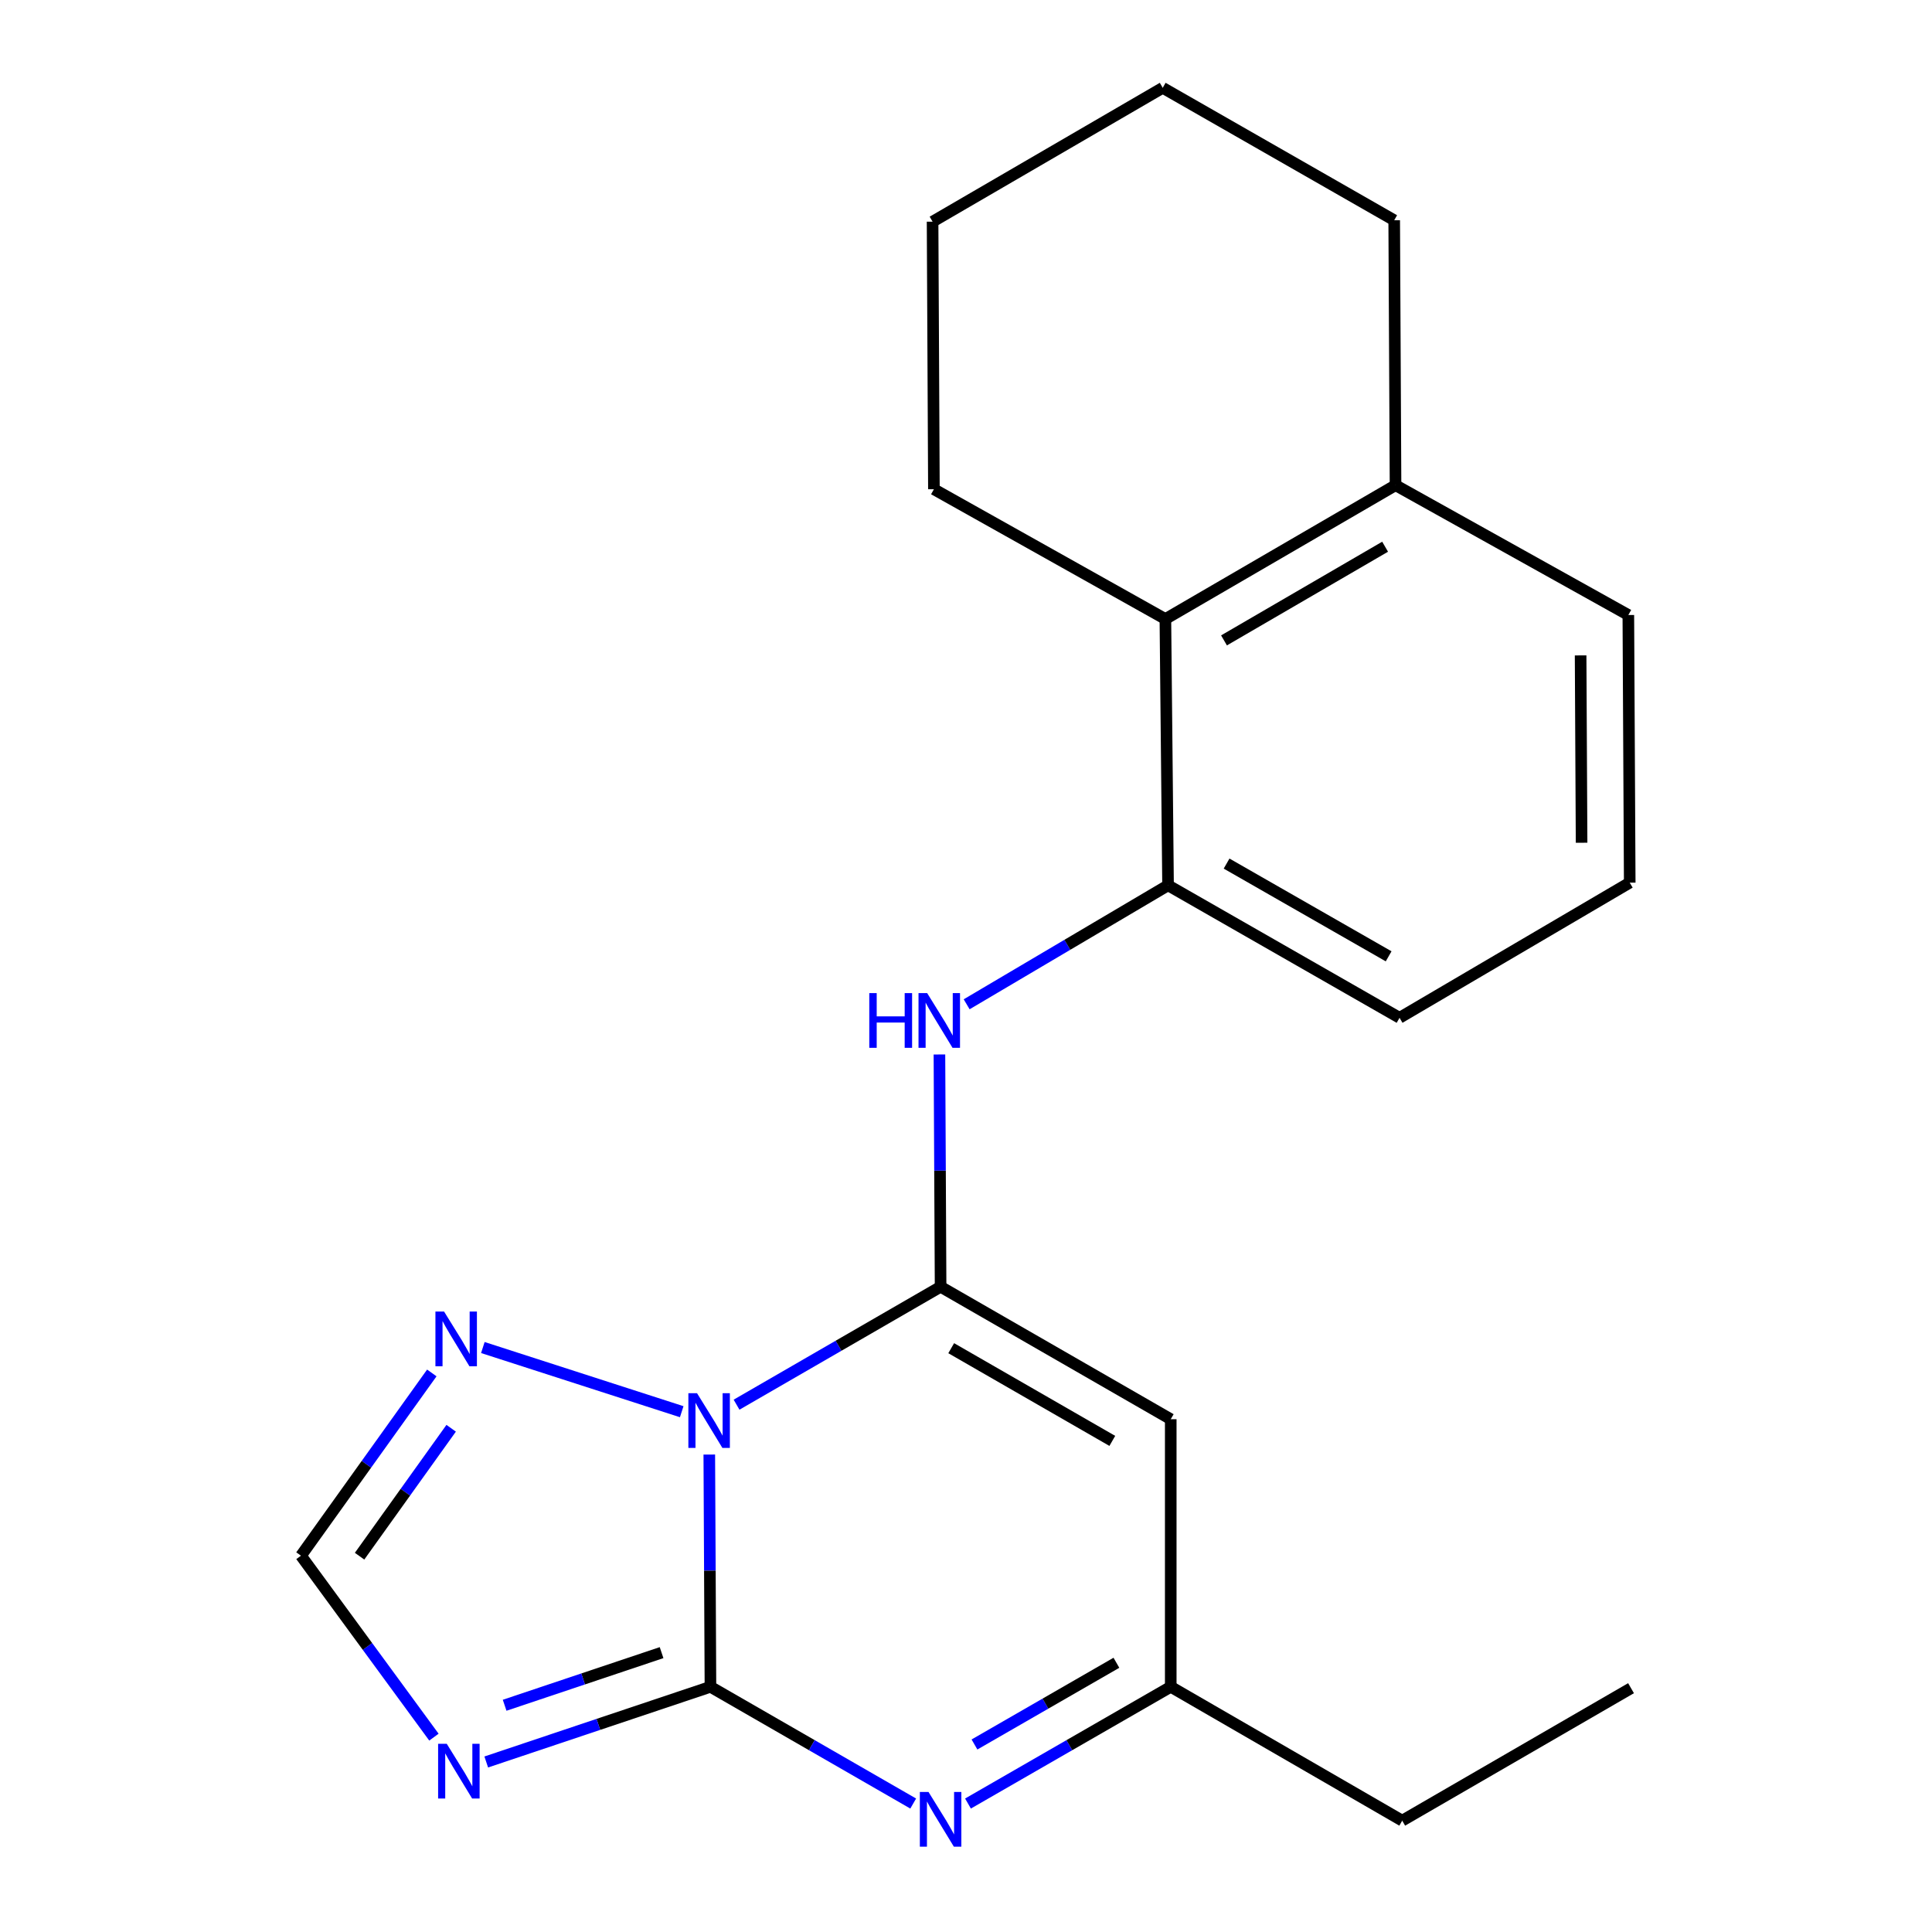 <?xml version='1.0' encoding='iso-8859-1'?>
<svg version='1.1' baseProfile='full'
              xmlns='http://www.w3.org/2000/svg'
                      xmlns:rdkit='http://www.rdkit.org/xml'
                      xmlns:xlink='http://www.w3.org/1999/xlink'
                  xml:space='preserve'
width='1000px' height='1000px' viewBox='0 0 1000 1000'>
<!-- END OF HEADER -->
<rect style='opacity:1.0;fill:#FFFFFF;stroke:none' width='1000' height='1000' x='0' y='0'> </rect>
<path class='bond-0' d='M 367.126,752.876 L 367.426,812.981' style='fill:none;fill-rule:evenodd;stroke:#0000FF;stroke-width:6px;stroke-linecap:butt;stroke-linejoin:miter;stroke-opacity:1' />
<path class='bond-0' d='M 367.426,812.981 L 367.727,873.085' style='fill:none;fill-rule:evenodd;stroke:#000000;stroke-width:6px;stroke-linecap:butt;stroke-linejoin:miter;stroke-opacity:1' />
<path class='bond-1' d='M 381.237,727.065 L 434.044,696.549' style='fill:none;fill-rule:evenodd;stroke:#0000FF;stroke-width:6px;stroke-linecap:butt;stroke-linejoin:miter;stroke-opacity:1' />
<path class='bond-1' d='M 434.044,696.549 L 486.85,666.033' style='fill:none;fill-rule:evenodd;stroke:#000000;stroke-width:6px;stroke-linecap:butt;stroke-linejoin:miter;stroke-opacity:1' />
<path class='bond-5' d='M 352.858,730.695 L 249.922,697.478' style='fill:none;fill-rule:evenodd;stroke:#0000FF;stroke-width:6px;stroke-linecap:butt;stroke-linejoin:miter;stroke-opacity:1' />
<path class='bond-2' d='M 367.727,873.085 L 309.704,892.543' style='fill:none;fill-rule:evenodd;stroke:#000000;stroke-width:6px;stroke-linecap:butt;stroke-linejoin:miter;stroke-opacity:1' />
<path class='bond-2' d='M 309.704,892.543 L 251.681,912' style='fill:none;fill-rule:evenodd;stroke:#0000FF;stroke-width:6px;stroke-linecap:butt;stroke-linejoin:miter;stroke-opacity:1' />
<path class='bond-2' d='M 342.431,855.398 L 301.815,869.019' style='fill:none;fill-rule:evenodd;stroke:#000000;stroke-width:6px;stroke-linecap:butt;stroke-linejoin:miter;stroke-opacity:1' />
<path class='bond-2' d='M 301.815,869.019 L 261.199,882.639' style='fill:none;fill-rule:evenodd;stroke:#0000FF;stroke-width:6px;stroke-linecap:butt;stroke-linejoin:miter;stroke-opacity:1' />
<path class='bond-3' d='M 367.727,873.085 L 420.2,903.299' style='fill:none;fill-rule:evenodd;stroke:#000000;stroke-width:6px;stroke-linecap:butt;stroke-linejoin:miter;stroke-opacity:1' />
<path class='bond-3' d='M 420.2,903.299 L 472.673,933.512' style='fill:none;fill-rule:evenodd;stroke:#0000FF;stroke-width:6px;stroke-linecap:butt;stroke-linejoin:miter;stroke-opacity:1' />
<path class='bond-4' d='M 486.85,666.033 L 605.973,734.581' style='fill:none;fill-rule:evenodd;stroke:#000000;stroke-width:6px;stroke-linecap:butt;stroke-linejoin:miter;stroke-opacity:1' />
<path class='bond-4' d='M 492.343,697.82 L 575.729,745.804' style='fill:none;fill-rule:evenodd;stroke:#000000;stroke-width:6px;stroke-linecap:butt;stroke-linejoin:miter;stroke-opacity:1' />
<path class='bond-6' d='M 486.85,666.033 L 486.549,605.915' style='fill:none;fill-rule:evenodd;stroke:#000000;stroke-width:6px;stroke-linecap:butt;stroke-linejoin:miter;stroke-opacity:1' />
<path class='bond-6' d='M 486.549,605.915 L 486.249,545.797' style='fill:none;fill-rule:evenodd;stroke:#0000FF;stroke-width:6px;stroke-linecap:butt;stroke-linejoin:miter;stroke-opacity:1' />
<path class='bond-21' d='M 224.598,899.137 L 190.19,852.181' style='fill:none;fill-rule:evenodd;stroke:#0000FF;stroke-width:6px;stroke-linecap:butt;stroke-linejoin:miter;stroke-opacity:1' />
<path class='bond-21' d='M 190.19,852.181 L 155.781,805.225' style='fill:none;fill-rule:evenodd;stroke:#000000;stroke-width:6px;stroke-linecap:butt;stroke-linejoin:miter;stroke-opacity:1' />
<path class='bond-22' d='M 501.026,933.512 L 553.5,903.299' style='fill:none;fill-rule:evenodd;stroke:#0000FF;stroke-width:6px;stroke-linecap:butt;stroke-linejoin:miter;stroke-opacity:1' />
<path class='bond-22' d='M 553.5,903.299 L 605.973,873.085' style='fill:none;fill-rule:evenodd;stroke:#000000;stroke-width:6px;stroke-linecap:butt;stroke-linejoin:miter;stroke-opacity:1' />
<path class='bond-22' d='M 504.388,902.946 L 541.119,881.797' style='fill:none;fill-rule:evenodd;stroke:#0000FF;stroke-width:6px;stroke-linecap:butt;stroke-linejoin:miter;stroke-opacity:1' />
<path class='bond-22' d='M 541.119,881.797 L 577.85,860.647' style='fill:none;fill-rule:evenodd;stroke:#000000;stroke-width:6px;stroke-linecap:butt;stroke-linejoin:miter;stroke-opacity:1' />
<path class='bond-8' d='M 605.973,734.581 L 605.973,873.085' style='fill:none;fill-rule:evenodd;stroke:#000000;stroke-width:6px;stroke-linecap:butt;stroke-linejoin:miter;stroke-opacity:1' />
<path class='bond-7' d='M 223.507,710.632 L 189.644,757.929' style='fill:none;fill-rule:evenodd;stroke:#0000FF;stroke-width:6px;stroke-linecap:butt;stroke-linejoin:miter;stroke-opacity:1' />
<path class='bond-7' d='M 189.644,757.929 L 155.781,805.225' style='fill:none;fill-rule:evenodd;stroke:#000000;stroke-width:6px;stroke-linecap:butt;stroke-linejoin:miter;stroke-opacity:1' />
<path class='bond-7' d='M 233.522,739.265 L 209.818,772.373' style='fill:none;fill-rule:evenodd;stroke:#0000FF;stroke-width:6px;stroke-linecap:butt;stroke-linejoin:miter;stroke-opacity:1' />
<path class='bond-7' d='M 209.818,772.373 L 186.114,805.48' style='fill:none;fill-rule:evenodd;stroke:#000000;stroke-width:6px;stroke-linecap:butt;stroke-linejoin:miter;stroke-opacity:1' />
<path class='bond-9' d='M 500.339,519.815 L 552.46,489.025' style='fill:none;fill-rule:evenodd;stroke:#0000FF;stroke-width:6px;stroke-linecap:butt;stroke-linejoin:miter;stroke-opacity:1' />
<path class='bond-9' d='M 552.46,489.025 L 604.581,458.236' style='fill:none;fill-rule:evenodd;stroke:#000000;stroke-width:6px;stroke-linecap:butt;stroke-linejoin:miter;stroke-opacity:1' />
<path class='bond-13' d='M 605.973,873.085 L 725.785,942.364' style='fill:none;fill-rule:evenodd;stroke:#000000;stroke-width:6px;stroke-linecap:butt;stroke-linejoin:miter;stroke-opacity:1' />
<path class='bond-10' d='M 604.581,458.236 L 603.202,320.408' style='fill:none;fill-rule:evenodd;stroke:#000000;stroke-width:6px;stroke-linecap:butt;stroke-linejoin:miter;stroke-opacity:1' />
<path class='bond-12' d='M 604.581,458.236 L 724.407,526.812' style='fill:none;fill-rule:evenodd;stroke:#000000;stroke-width:6px;stroke-linecap:butt;stroke-linejoin:miter;stroke-opacity:1' />
<path class='bond-12' d='M 634.879,446.988 L 718.757,494.991' style='fill:none;fill-rule:evenodd;stroke:#000000;stroke-width:6px;stroke-linecap:butt;stroke-linejoin:miter;stroke-opacity:1' />
<path class='bond-11' d='M 603.202,320.408 L 722.325,251.142' style='fill:none;fill-rule:evenodd;stroke:#000000;stroke-width:6px;stroke-linecap:butt;stroke-linejoin:miter;stroke-opacity:1' />
<path class='bond-11' d='M 633.543,331.467 L 716.929,282.981' style='fill:none;fill-rule:evenodd;stroke:#000000;stroke-width:6px;stroke-linecap:butt;stroke-linejoin:miter;stroke-opacity:1' />
<path class='bond-15' d='M 603.202,320.408 L 483.39,253.224' style='fill:none;fill-rule:evenodd;stroke:#000000;stroke-width:6px;stroke-linecap:butt;stroke-linejoin:miter;stroke-opacity:1' />
<path class='bond-16' d='M 722.325,251.142 L 842.827,318.326' style='fill:none;fill-rule:evenodd;stroke:#000000;stroke-width:6px;stroke-linecap:butt;stroke-linejoin:miter;stroke-opacity:1' />
<path class='bond-17' d='M 722.325,251.142 L 721.636,114.003' style='fill:none;fill-rule:evenodd;stroke:#000000;stroke-width:6px;stroke-linecap:butt;stroke-linejoin:miter;stroke-opacity:1' />
<path class='bond-14' d='M 724.407,526.812 L 843.543,456.858' style='fill:none;fill-rule:evenodd;stroke:#000000;stroke-width:6px;stroke-linecap:butt;stroke-linejoin:miter;stroke-opacity:1' />
<path class='bond-18' d='M 725.785,942.364 L 844.219,873.802' style='fill:none;fill-rule:evenodd;stroke:#000000;stroke-width:6px;stroke-linecap:butt;stroke-linejoin:miter;stroke-opacity:1' />
<path class='bond-23' d='M 843.543,456.858 L 842.827,318.326' style='fill:none;fill-rule:evenodd;stroke:#000000;stroke-width:6px;stroke-linecap:butt;stroke-linejoin:miter;stroke-opacity:1' />
<path class='bond-23' d='M 818.625,436.206 L 818.123,339.234' style='fill:none;fill-rule:evenodd;stroke:#000000;stroke-width:6px;stroke-linecap:butt;stroke-linejoin:miter;stroke-opacity:1' />
<path class='bond-19' d='M 483.39,253.224 L 482.701,114.734' style='fill:none;fill-rule:evenodd;stroke:#000000;stroke-width:6px;stroke-linecap:butt;stroke-linejoin:miter;stroke-opacity:1' />
<path class='bond-24' d='M 721.636,114.003 L 601.824,45.455' style='fill:none;fill-rule:evenodd;stroke:#000000;stroke-width:6px;stroke-linecap:butt;stroke-linejoin:miter;stroke-opacity:1' />
<path class='bond-20' d='M 482.701,114.734 L 601.824,45.455' style='fill:none;fill-rule:evenodd;stroke:#000000;stroke-width:6px;stroke-linecap:butt;stroke-linejoin:miter;stroke-opacity:1' />
<path  class='atom-0' d='M 360.778 721.111
L 370.058 736.111
Q 370.978 737.591, 372.458 740.271
Q 373.938 742.951, 374.018 743.111
L 374.018 721.111
L 377.778 721.111
L 377.778 749.431
L 373.898 749.431
L 363.938 733.031
Q 362.778 731.111, 361.538 728.911
Q 360.338 726.711, 359.978 726.031
L 359.978 749.431
L 356.298 749.431
L 356.298 721.111
L 360.778 721.111
' fill='#0000FF'/>
<path  class='atom-3' d='M 231.248 902.593
L 240.528 917.593
Q 241.448 919.073, 242.928 921.753
Q 244.408 924.433, 244.488 924.593
L 244.488 902.593
L 248.248 902.593
L 248.248 930.913
L 244.368 930.913
L 234.408 914.513
Q 233.248 912.593, 232.008 910.393
Q 230.808 908.193, 230.448 907.513
L 230.448 930.913
L 226.768 930.913
L 226.768 902.593
L 231.248 902.593
' fill='#0000FF'/>
<path  class='atom-4' d='M 480.59 927.515
L 489.87 942.515
Q 490.79 943.995, 492.27 946.675
Q 493.75 949.355, 493.83 949.515
L 493.83 927.515
L 497.59 927.515
L 497.59 955.835
L 493.71 955.835
L 483.75 939.435
Q 482.59 937.515, 481.35 935.315
Q 480.15 933.115, 479.79 932.435
L 479.79 955.835
L 476.11 955.835
L 476.11 927.515
L 480.59 927.515
' fill='#0000FF'/>
<path  class='atom-6' d='M 229.855 678.862
L 239.135 693.862
Q 240.055 695.342, 241.535 698.022
Q 243.015 700.702, 243.095 700.862
L 243.095 678.862
L 246.855 678.862
L 246.855 707.182
L 242.975 707.182
L 233.015 690.782
Q 231.855 688.862, 230.615 686.662
Q 229.415 684.462, 229.055 683.782
L 229.055 707.182
L 225.375 707.182
L 225.375 678.862
L 229.855 678.862
' fill='#0000FF'/>
<path  class='atom-7' d='M 449.941 514.031
L 453.781 514.031
L 453.781 526.071
L 468.261 526.071
L 468.261 514.031
L 472.101 514.031
L 472.101 542.351
L 468.261 542.351
L 468.261 529.271
L 453.781 529.271
L 453.781 542.351
L 449.941 542.351
L 449.941 514.031
' fill='#0000FF'/>
<path  class='atom-7' d='M 479.901 514.031
L 489.181 529.031
Q 490.101 530.511, 491.581 533.191
Q 493.061 535.871, 493.141 536.031
L 493.141 514.031
L 496.901 514.031
L 496.901 542.351
L 493.021 542.351
L 483.061 525.951
Q 481.901 524.031, 480.661 521.831
Q 479.461 519.631, 479.101 518.951
L 479.101 542.351
L 475.421 542.351
L 475.421 514.031
L 479.901 514.031
' fill='#0000FF'/>
</svg>

